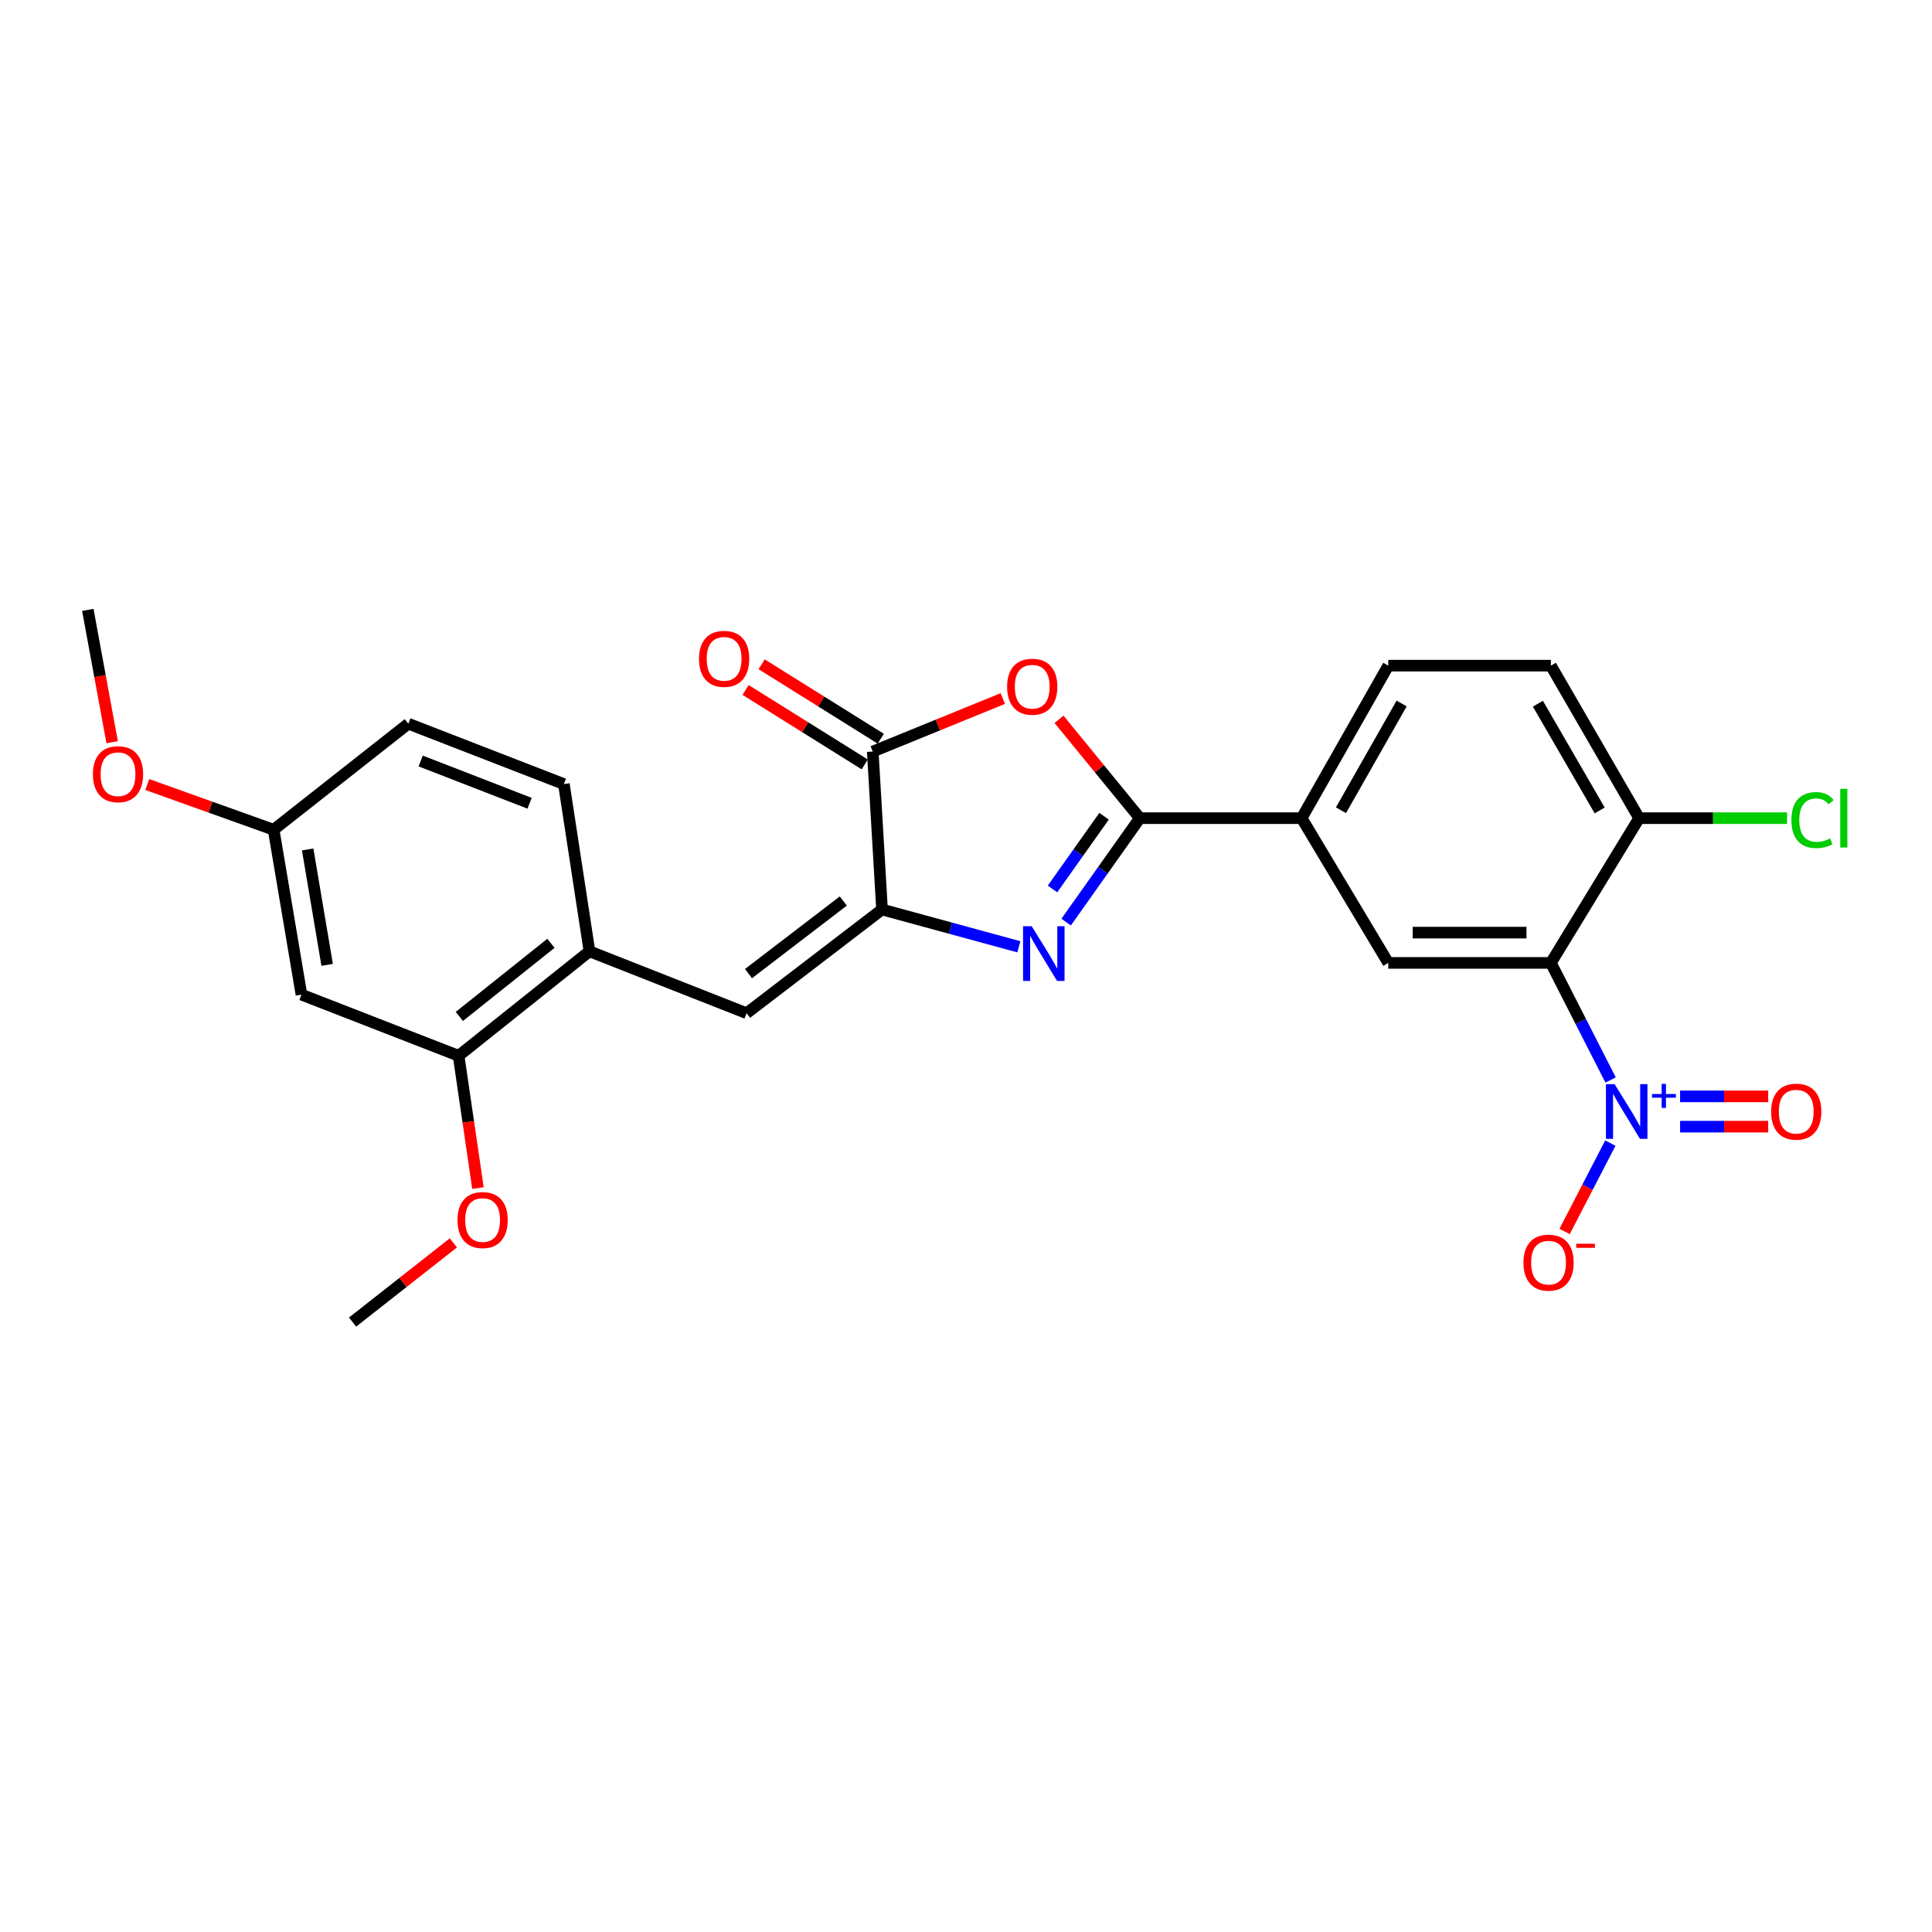 <?xml version='1.0' encoding='iso-8859-1'?>
<svg version='1.1' baseProfile='full'
              xmlns='http://www.w3.org/2000/svg'
                      xmlns:rdkit='http://www.rdkit.org/xml'
                      xmlns:xlink='http://www.w3.org/1999/xlink'
                  xml:space='preserve'
width='1000px' height='1000px' viewBox='0 0 1000 1000'>
<!-- END OF HEADER -->
<rect style='opacity:1.0;fill:#FFFFFF;stroke:none' width='1000' height='1000' x='0' y='0'> </rect>
<path class='bond-0' d='M 551.833,477.273 L 570.903,450.377' style='fill:none;fill-rule:evenodd;stroke:#0000FF;stroke-width:6px;stroke-linecap:butt;stroke-linejoin:miter;stroke-opacity:1' />
<path class='bond-0' d='M 570.903,450.377 L 589.973,423.481' style='fill:none;fill-rule:evenodd;stroke:#000000;stroke-width:6px;stroke-linecap:butt;stroke-linejoin:miter;stroke-opacity:1' />
<path class='bond-0' d='M 544.765,460.137 L 558.115,441.31' style='fill:none;fill-rule:evenodd;stroke:#0000FF;stroke-width:6px;stroke-linecap:butt;stroke-linejoin:miter;stroke-opacity:1' />
<path class='bond-0' d='M 558.115,441.31 L 571.464,422.482' style='fill:none;fill-rule:evenodd;stroke:#000000;stroke-width:6px;stroke-linecap:butt;stroke-linejoin:miter;stroke-opacity:1' />
<path class='bond-1' d='M 527.36,490.062 L 491.949,480.408' style='fill:none;fill-rule:evenodd;stroke:#0000FF;stroke-width:6px;stroke-linecap:butt;stroke-linejoin:miter;stroke-opacity:1' />
<path class='bond-1' d='M 491.949,480.408 L 456.539,470.754' style='fill:none;fill-rule:evenodd;stroke:#000000;stroke-width:6px;stroke-linecap:butt;stroke-linejoin:miter;stroke-opacity:1' />
<path class='bond-4' d='M 589.973,423.481 L 569.058,397.899' style='fill:none;fill-rule:evenodd;stroke:#000000;stroke-width:6px;stroke-linecap:butt;stroke-linejoin:miter;stroke-opacity:1' />
<path class='bond-4' d='M 569.058,397.899 L 548.143,372.317' style='fill:none;fill-rule:evenodd;stroke:#FF0000;stroke-width:6px;stroke-linecap:butt;stroke-linejoin:miter;stroke-opacity:1' />
<path class='bond-8' d='M 589.973,423.481 L 673.721,423.481' style='fill:none;fill-rule:evenodd;stroke:#000000;stroke-width:6px;stroke-linecap:butt;stroke-linejoin:miter;stroke-opacity:1' />
<path class='bond-5' d='M 456.539,470.754 L 451.731,389.01' style='fill:none;fill-rule:evenodd;stroke:#000000;stroke-width:6px;stroke-linecap:butt;stroke-linejoin:miter;stroke-opacity:1' />
<path class='bond-6' d='M 456.539,470.754 L 386.438,524.438' style='fill:none;fill-rule:evenodd;stroke:#000000;stroke-width:6px;stroke-linecap:butt;stroke-linejoin:miter;stroke-opacity:1' />
<path class='bond-6' d='M 436.492,466.361 L 387.422,503.939' style='fill:none;fill-rule:evenodd;stroke:#000000;stroke-width:6px;stroke-linecap:butt;stroke-linejoin:miter;stroke-opacity:1' />
<path class='bond-2' d='M 833.649,558.999 L 818.19,528.698' style='fill:none;fill-rule:evenodd;stroke:#0000FF;stroke-width:6px;stroke-linecap:butt;stroke-linejoin:miter;stroke-opacity:1' />
<path class='bond-2' d='M 818.19,528.698 L 802.731,498.398' style='fill:none;fill-rule:evenodd;stroke:#000000;stroke-width:6px;stroke-linecap:butt;stroke-linejoin:miter;stroke-opacity:1' />
<path class='bond-12' d='M 833.507,591.677 L 821.674,614.537' style='fill:none;fill-rule:evenodd;stroke:#0000FF;stroke-width:6px;stroke-linecap:butt;stroke-linejoin:miter;stroke-opacity:1' />
<path class='bond-12' d='M 821.674,614.537 L 809.841,637.398' style='fill:none;fill-rule:evenodd;stroke:#FF0000;stroke-width:6px;stroke-linecap:butt;stroke-linejoin:miter;stroke-opacity:1' />
<path class='bond-14' d='M 869.613,583.156 L 892.42,583.156' style='fill:none;fill-rule:evenodd;stroke:#0000FF;stroke-width:6px;stroke-linecap:butt;stroke-linejoin:miter;stroke-opacity:1' />
<path class='bond-14' d='M 892.42,583.156 L 915.226,583.156' style='fill:none;fill-rule:evenodd;stroke:#FF0000;stroke-width:6px;stroke-linecap:butt;stroke-linejoin:miter;stroke-opacity:1' />
<path class='bond-14' d='M 869.613,567.479 L 892.42,567.479' style='fill:none;fill-rule:evenodd;stroke:#0000FF;stroke-width:6px;stroke-linecap:butt;stroke-linejoin:miter;stroke-opacity:1' />
<path class='bond-14' d='M 892.42,567.479 L 915.226,567.479' style='fill:none;fill-rule:evenodd;stroke:#FF0000;stroke-width:6px;stroke-linecap:butt;stroke-linejoin:miter;stroke-opacity:1' />
<path class='bond-3' d='M 802.731,498.398 L 718.574,498.398' style='fill:none;fill-rule:evenodd;stroke:#000000;stroke-width:6px;stroke-linecap:butt;stroke-linejoin:miter;stroke-opacity:1' />
<path class='bond-3' d='M 790.107,482.721 L 731.197,482.721' style='fill:none;fill-rule:evenodd;stroke:#000000;stroke-width:6px;stroke-linecap:butt;stroke-linejoin:miter;stroke-opacity:1' />
<path class='bond-27' d='M 802.731,498.398 L 848.411,423.481' style='fill:none;fill-rule:evenodd;stroke:#000000;stroke-width:6px;stroke-linecap:butt;stroke-linejoin:miter;stroke-opacity:1' />
<path class='bond-26' d='M 519.049,361.565 L 485.39,375.288' style='fill:none;fill-rule:evenodd;stroke:#FF0000;stroke-width:6px;stroke-linecap:butt;stroke-linejoin:miter;stroke-opacity:1' />
<path class='bond-26' d='M 485.39,375.288 L 451.731,389.01' style='fill:none;fill-rule:evenodd;stroke:#000000;stroke-width:6px;stroke-linecap:butt;stroke-linejoin:miter;stroke-opacity:1' />
<path class='bond-15' d='M 455.885,382.362 L 425.055,363.096' style='fill:none;fill-rule:evenodd;stroke:#000000;stroke-width:6px;stroke-linecap:butt;stroke-linejoin:miter;stroke-opacity:1' />
<path class='bond-15' d='M 425.055,363.096 L 394.225,343.829' style='fill:none;fill-rule:evenodd;stroke:#FF0000;stroke-width:6px;stroke-linecap:butt;stroke-linejoin:miter;stroke-opacity:1' />
<path class='bond-15' d='M 447.577,395.657 L 416.747,376.39' style='fill:none;fill-rule:evenodd;stroke:#000000;stroke-width:6px;stroke-linecap:butt;stroke-linejoin:miter;stroke-opacity:1' />
<path class='bond-15' d='M 416.747,376.39 L 385.917,357.123' style='fill:none;fill-rule:evenodd;stroke:#FF0000;stroke-width:6px;stroke-linecap:butt;stroke-linejoin:miter;stroke-opacity:1' />
<path class='bond-9' d='M 386.438,524.438 L 305.103,492.397' style='fill:none;fill-rule:evenodd;stroke:#000000;stroke-width:6px;stroke-linecap:butt;stroke-linejoin:miter;stroke-opacity:1' />
<path class='bond-7' d='M 718.574,498.398 L 673.721,423.481' style='fill:none;fill-rule:evenodd;stroke:#000000;stroke-width:6px;stroke-linecap:butt;stroke-linejoin:miter;stroke-opacity:1' />
<path class='bond-16' d='M 673.721,423.481 L 718.574,344.54' style='fill:none;fill-rule:evenodd;stroke:#000000;stroke-width:6px;stroke-linecap:butt;stroke-linejoin:miter;stroke-opacity:1' />
<path class='bond-16' d='M 694.079,419.384 L 725.476,364.126' style='fill:none;fill-rule:evenodd;stroke:#000000;stroke-width:6px;stroke-linecap:butt;stroke-linejoin:miter;stroke-opacity:1' />
<path class='bond-10' d='M 305.103,492.397 L 237.371,546.472' style='fill:none;fill-rule:evenodd;stroke:#000000;stroke-width:6px;stroke-linecap:butt;stroke-linejoin:miter;stroke-opacity:1' />
<path class='bond-10' d='M 285.162,488.257 L 237.75,526.11' style='fill:none;fill-rule:evenodd;stroke:#000000;stroke-width:6px;stroke-linecap:butt;stroke-linejoin:miter;stroke-opacity:1' />
<path class='bond-18' d='M 305.103,492.397 L 291.865,405.845' style='fill:none;fill-rule:evenodd;stroke:#000000;stroke-width:6px;stroke-linecap:butt;stroke-linejoin:miter;stroke-opacity:1' />
<path class='bond-13' d='M 237.371,546.472 L 156.036,514.823' style='fill:none;fill-rule:evenodd;stroke:#000000;stroke-width:6px;stroke-linecap:butt;stroke-linejoin:miter;stroke-opacity:1' />
<path class='bond-22' d='M 237.371,546.472 L 242.38,580.706' style='fill:none;fill-rule:evenodd;stroke:#000000;stroke-width:6px;stroke-linecap:butt;stroke-linejoin:miter;stroke-opacity:1' />
<path class='bond-22' d='M 242.38,580.706 L 247.39,614.939' style='fill:none;fill-rule:evenodd;stroke:#FF0000;stroke-width:6px;stroke-linecap:butt;stroke-linejoin:miter;stroke-opacity:1' />
<path class='bond-11' d='M 848.411,423.481 L 802.731,344.54' style='fill:none;fill-rule:evenodd;stroke:#000000;stroke-width:6px;stroke-linecap:butt;stroke-linejoin:miter;stroke-opacity:1' />
<path class='bond-11' d='M 827.99,419.491 L 796.014,364.233' style='fill:none;fill-rule:evenodd;stroke:#000000;stroke-width:6px;stroke-linecap:butt;stroke-linejoin:miter;stroke-opacity:1' />
<path class='bond-20' d='M 848.411,423.481 L 886.699,423.481' style='fill:none;fill-rule:evenodd;stroke:#000000;stroke-width:6px;stroke-linecap:butt;stroke-linejoin:miter;stroke-opacity:1' />
<path class='bond-20' d='M 886.699,423.481 L 924.987,423.481' style='fill:none;fill-rule:evenodd;stroke:#00CC00;stroke-width:6px;stroke-linecap:butt;stroke-linejoin:miter;stroke-opacity:1' />
<path class='bond-28' d='M 156.036,514.823 L 141.631,429.473' style='fill:none;fill-rule:evenodd;stroke:#000000;stroke-width:6px;stroke-linecap:butt;stroke-linejoin:miter;stroke-opacity:1' />
<path class='bond-28' d='M 169.333,499.412 L 159.249,439.666' style='fill:none;fill-rule:evenodd;stroke:#000000;stroke-width:6px;stroke-linecap:butt;stroke-linejoin:miter;stroke-opacity:1' />
<path class='bond-17' d='M 718.574,344.54 L 802.731,344.54' style='fill:none;fill-rule:evenodd;stroke:#000000;stroke-width:6px;stroke-linecap:butt;stroke-linejoin:miter;stroke-opacity:1' />
<path class='bond-21' d='M 291.865,405.845 L 211.339,374.587' style='fill:none;fill-rule:evenodd;stroke:#000000;stroke-width:6px;stroke-linecap:butt;stroke-linejoin:miter;stroke-opacity:1' />
<path class='bond-21' d='M 274.113,415.77 L 217.745,393.89' style='fill:none;fill-rule:evenodd;stroke:#000000;stroke-width:6px;stroke-linecap:butt;stroke-linejoin:miter;stroke-opacity:1' />
<path class='bond-19' d='M 141.631,429.473 L 211.339,374.587' style='fill:none;fill-rule:evenodd;stroke:#000000;stroke-width:6px;stroke-linecap:butt;stroke-linejoin:miter;stroke-opacity:1' />
<path class='bond-23' d='M 141.631,429.473 L 108.928,417.768' style='fill:none;fill-rule:evenodd;stroke:#000000;stroke-width:6px;stroke-linecap:butt;stroke-linejoin:miter;stroke-opacity:1' />
<path class='bond-23' d='M 108.928,417.768 L 76.226,406.063' style='fill:none;fill-rule:evenodd;stroke:#FF0000;stroke-width:6px;stroke-linecap:butt;stroke-linejoin:miter;stroke-opacity:1' />
<path class='bond-24' d='M 234.659,643.305 L 208.572,663.809' style='fill:none;fill-rule:evenodd;stroke:#FF0000;stroke-width:6px;stroke-linecap:butt;stroke-linejoin:miter;stroke-opacity:1' />
<path class='bond-24' d='M 208.572,663.809 L 182.486,684.313' style='fill:none;fill-rule:evenodd;stroke:#000000;stroke-width:6px;stroke-linecap:butt;stroke-linejoin:miter;stroke-opacity:1' />
<path class='bond-25' d='M 58.055,384.165 L 51.755,349.926' style='fill:none;fill-rule:evenodd;stroke:#FF0000;stroke-width:6px;stroke-linecap:butt;stroke-linejoin:miter;stroke-opacity:1' />
<path class='bond-25' d='M 51.755,349.926 L 45.455,315.687' style='fill:none;fill-rule:evenodd;stroke:#000000;stroke-width:6px;stroke-linecap:butt;stroke-linejoin:miter;stroke-opacity:1' />
<path  class='atom-0' d='M 534.009 479.421
L 543.289 494.421
Q 544.209 495.901, 545.689 498.581
Q 547.169 501.261, 547.249 501.421
L 547.249 479.421
L 551.009 479.421
L 551.009 507.741
L 547.129 507.741
L 537.169 491.341
Q 536.009 489.421, 534.769 487.221
Q 533.569 485.021, 533.209 484.341
L 533.209 507.741
L 529.529 507.741
L 529.529 479.421
L 534.009 479.421
' fill='#0000FF'/>
<path  class='atom-3' d='M 835.715 561.157
L 844.995 576.157
Q 845.915 577.637, 847.395 580.317
Q 848.875 582.997, 848.955 583.157
L 848.955 561.157
L 852.715 561.157
L 852.715 589.477
L 848.835 589.477
L 838.875 573.077
Q 837.715 571.157, 836.475 568.957
Q 835.275 566.757, 834.915 566.077
L 834.915 589.477
L 831.235 589.477
L 831.235 561.157
L 835.715 561.157
' fill='#0000FF'/>
<path  class='atom-3' d='M 855.091 566.262
L 860.08 566.262
L 860.08 561.009
L 862.298 561.009
L 862.298 566.262
L 867.419 566.262
L 867.419 568.163
L 862.298 568.163
L 862.298 573.443
L 860.08 573.443
L 860.08 568.163
L 855.091 568.163
L 855.091 566.262
' fill='#0000FF'/>
<path  class='atom-5' d='M 521.278 355.437
Q 521.278 348.637, 524.638 344.837
Q 527.998 341.037, 534.278 341.037
Q 540.558 341.037, 543.918 344.837
Q 547.278 348.637, 547.278 355.437
Q 547.278 362.317, 543.878 366.237
Q 540.478 370.117, 534.278 370.117
Q 528.038 370.117, 524.638 366.237
Q 521.278 362.357, 521.278 355.437
M 534.278 366.917
Q 538.598 366.917, 540.918 364.037
Q 543.278 361.117, 543.278 355.437
Q 543.278 349.877, 540.918 347.077
Q 538.598 344.237, 534.278 344.237
Q 529.958 344.237, 527.598 347.037
Q 525.278 349.837, 525.278 355.437
Q 525.278 361.157, 527.598 364.037
Q 529.958 366.917, 534.278 366.917
' fill='#FF0000'/>
<path  class='atom-13' d='M 788.529 653.537
Q 788.529 646.737, 791.889 642.937
Q 795.249 639.137, 801.529 639.137
Q 807.809 639.137, 811.169 642.937
Q 814.529 646.737, 814.529 653.537
Q 814.529 660.417, 811.129 664.337
Q 807.729 668.217, 801.529 668.217
Q 795.289 668.217, 791.889 664.337
Q 788.529 660.457, 788.529 653.537
M 801.529 665.017
Q 805.849 665.017, 808.169 662.137
Q 810.529 659.217, 810.529 653.537
Q 810.529 647.977, 808.169 645.177
Q 805.849 642.337, 801.529 642.337
Q 797.209 642.337, 794.849 645.137
Q 792.529 647.937, 792.529 653.537
Q 792.529 659.257, 794.849 662.137
Q 797.209 665.017, 801.529 665.017
' fill='#FF0000'/>
<path  class='atom-13' d='M 815.849 643.759
L 825.538 643.759
L 825.538 645.871
L 815.849 645.871
L 815.849 643.759
' fill='#FF0000'/>
<path  class='atom-15' d='M 916.729 575.397
Q 916.729 568.597, 920.089 564.797
Q 923.449 560.997, 929.729 560.997
Q 936.009 560.997, 939.369 564.797
Q 942.729 568.597, 942.729 575.397
Q 942.729 582.277, 939.329 586.197
Q 935.929 590.077, 929.729 590.077
Q 923.489 590.077, 920.089 586.197
Q 916.729 582.317, 916.729 575.397
M 929.729 586.877
Q 934.049 586.877, 936.369 583.997
Q 938.729 581.077, 938.729 575.397
Q 938.729 569.837, 936.369 567.037
Q 934.049 564.197, 929.729 564.197
Q 925.409 564.197, 923.049 566.997
Q 920.729 569.797, 920.729 575.397
Q 920.729 581.117, 923.049 583.997
Q 925.409 586.877, 929.729 586.877
' fill='#FF0000'/>
<path  class='atom-16' d='M 361.803 341.015
Q 361.803 334.215, 365.163 330.415
Q 368.523 326.615, 374.803 326.615
Q 381.083 326.615, 384.443 330.415
Q 387.803 334.215, 387.803 341.015
Q 387.803 347.895, 384.403 351.815
Q 381.003 355.695, 374.803 355.695
Q 368.563 355.695, 365.163 351.815
Q 361.803 347.935, 361.803 341.015
M 374.803 352.495
Q 379.123 352.495, 381.443 349.615
Q 383.803 346.695, 383.803 341.015
Q 383.803 335.455, 381.443 332.655
Q 379.123 329.815, 374.803 329.815
Q 370.483 329.815, 368.123 332.615
Q 365.803 335.415, 365.803 341.015
Q 365.803 346.735, 368.123 349.615
Q 370.483 352.495, 374.803 352.495
' fill='#FF0000'/>
<path  class='atom-21' d='M 927.231 424.461
Q 927.231 417.421, 930.511 413.741
Q 933.831 410.021, 940.111 410.021
Q 945.951 410.021, 949.071 414.141
L 946.431 416.301
Q 944.151 413.301, 940.111 413.301
Q 935.831 413.301, 933.551 416.181
Q 931.311 419.021, 931.311 424.461
Q 931.311 430.061, 933.631 432.941
Q 935.991 435.821, 940.551 435.821
Q 943.671 435.821, 947.311 433.941
L 948.431 436.941
Q 946.951 437.901, 944.711 438.461
Q 942.471 439.021, 939.991 439.021
Q 933.831 439.021, 930.511 435.261
Q 927.231 431.501, 927.231 424.461
' fill='#00CC00'/>
<path  class='atom-21' d='M 952.511 408.301
L 956.191 408.301
L 956.191 438.661
L 952.511 438.661
L 952.511 408.301
' fill='#00CC00'/>
<path  class='atom-23' d='M 236.799 631.485
Q 236.799 624.685, 240.159 620.885
Q 243.519 617.085, 249.799 617.085
Q 256.079 617.085, 259.439 620.885
Q 262.799 624.685, 262.799 631.485
Q 262.799 638.365, 259.399 642.285
Q 255.999 646.165, 249.799 646.165
Q 243.559 646.165, 240.159 642.285
Q 236.799 638.405, 236.799 631.485
M 249.799 642.965
Q 254.119 642.965, 256.439 640.085
Q 258.799 637.165, 258.799 631.485
Q 258.799 625.925, 256.439 623.125
Q 254.119 620.285, 249.799 620.285
Q 245.479 620.285, 243.119 623.085
Q 240.799 625.885, 240.799 631.485
Q 240.799 637.205, 243.119 640.085
Q 245.479 642.965, 249.799 642.965
' fill='#FF0000'/>
<path  class='atom-24' d='M 48.088 400.725
Q 48.088 393.925, 51.448 390.125
Q 54.808 386.325, 61.088 386.325
Q 67.368 386.325, 70.728 390.125
Q 74.088 393.925, 74.088 400.725
Q 74.088 407.605, 70.688 411.525
Q 67.288 415.405, 61.088 415.405
Q 54.848 415.405, 51.448 411.525
Q 48.088 407.645, 48.088 400.725
M 61.088 412.205
Q 65.408 412.205, 67.728 409.325
Q 70.088 406.405, 70.088 400.725
Q 70.088 395.165, 67.728 392.365
Q 65.408 389.525, 61.088 389.525
Q 56.768 389.525, 54.408 392.325
Q 52.088 395.125, 52.088 400.725
Q 52.088 406.445, 54.408 409.325
Q 56.768 412.205, 61.088 412.205
' fill='#FF0000'/>
</svg>
